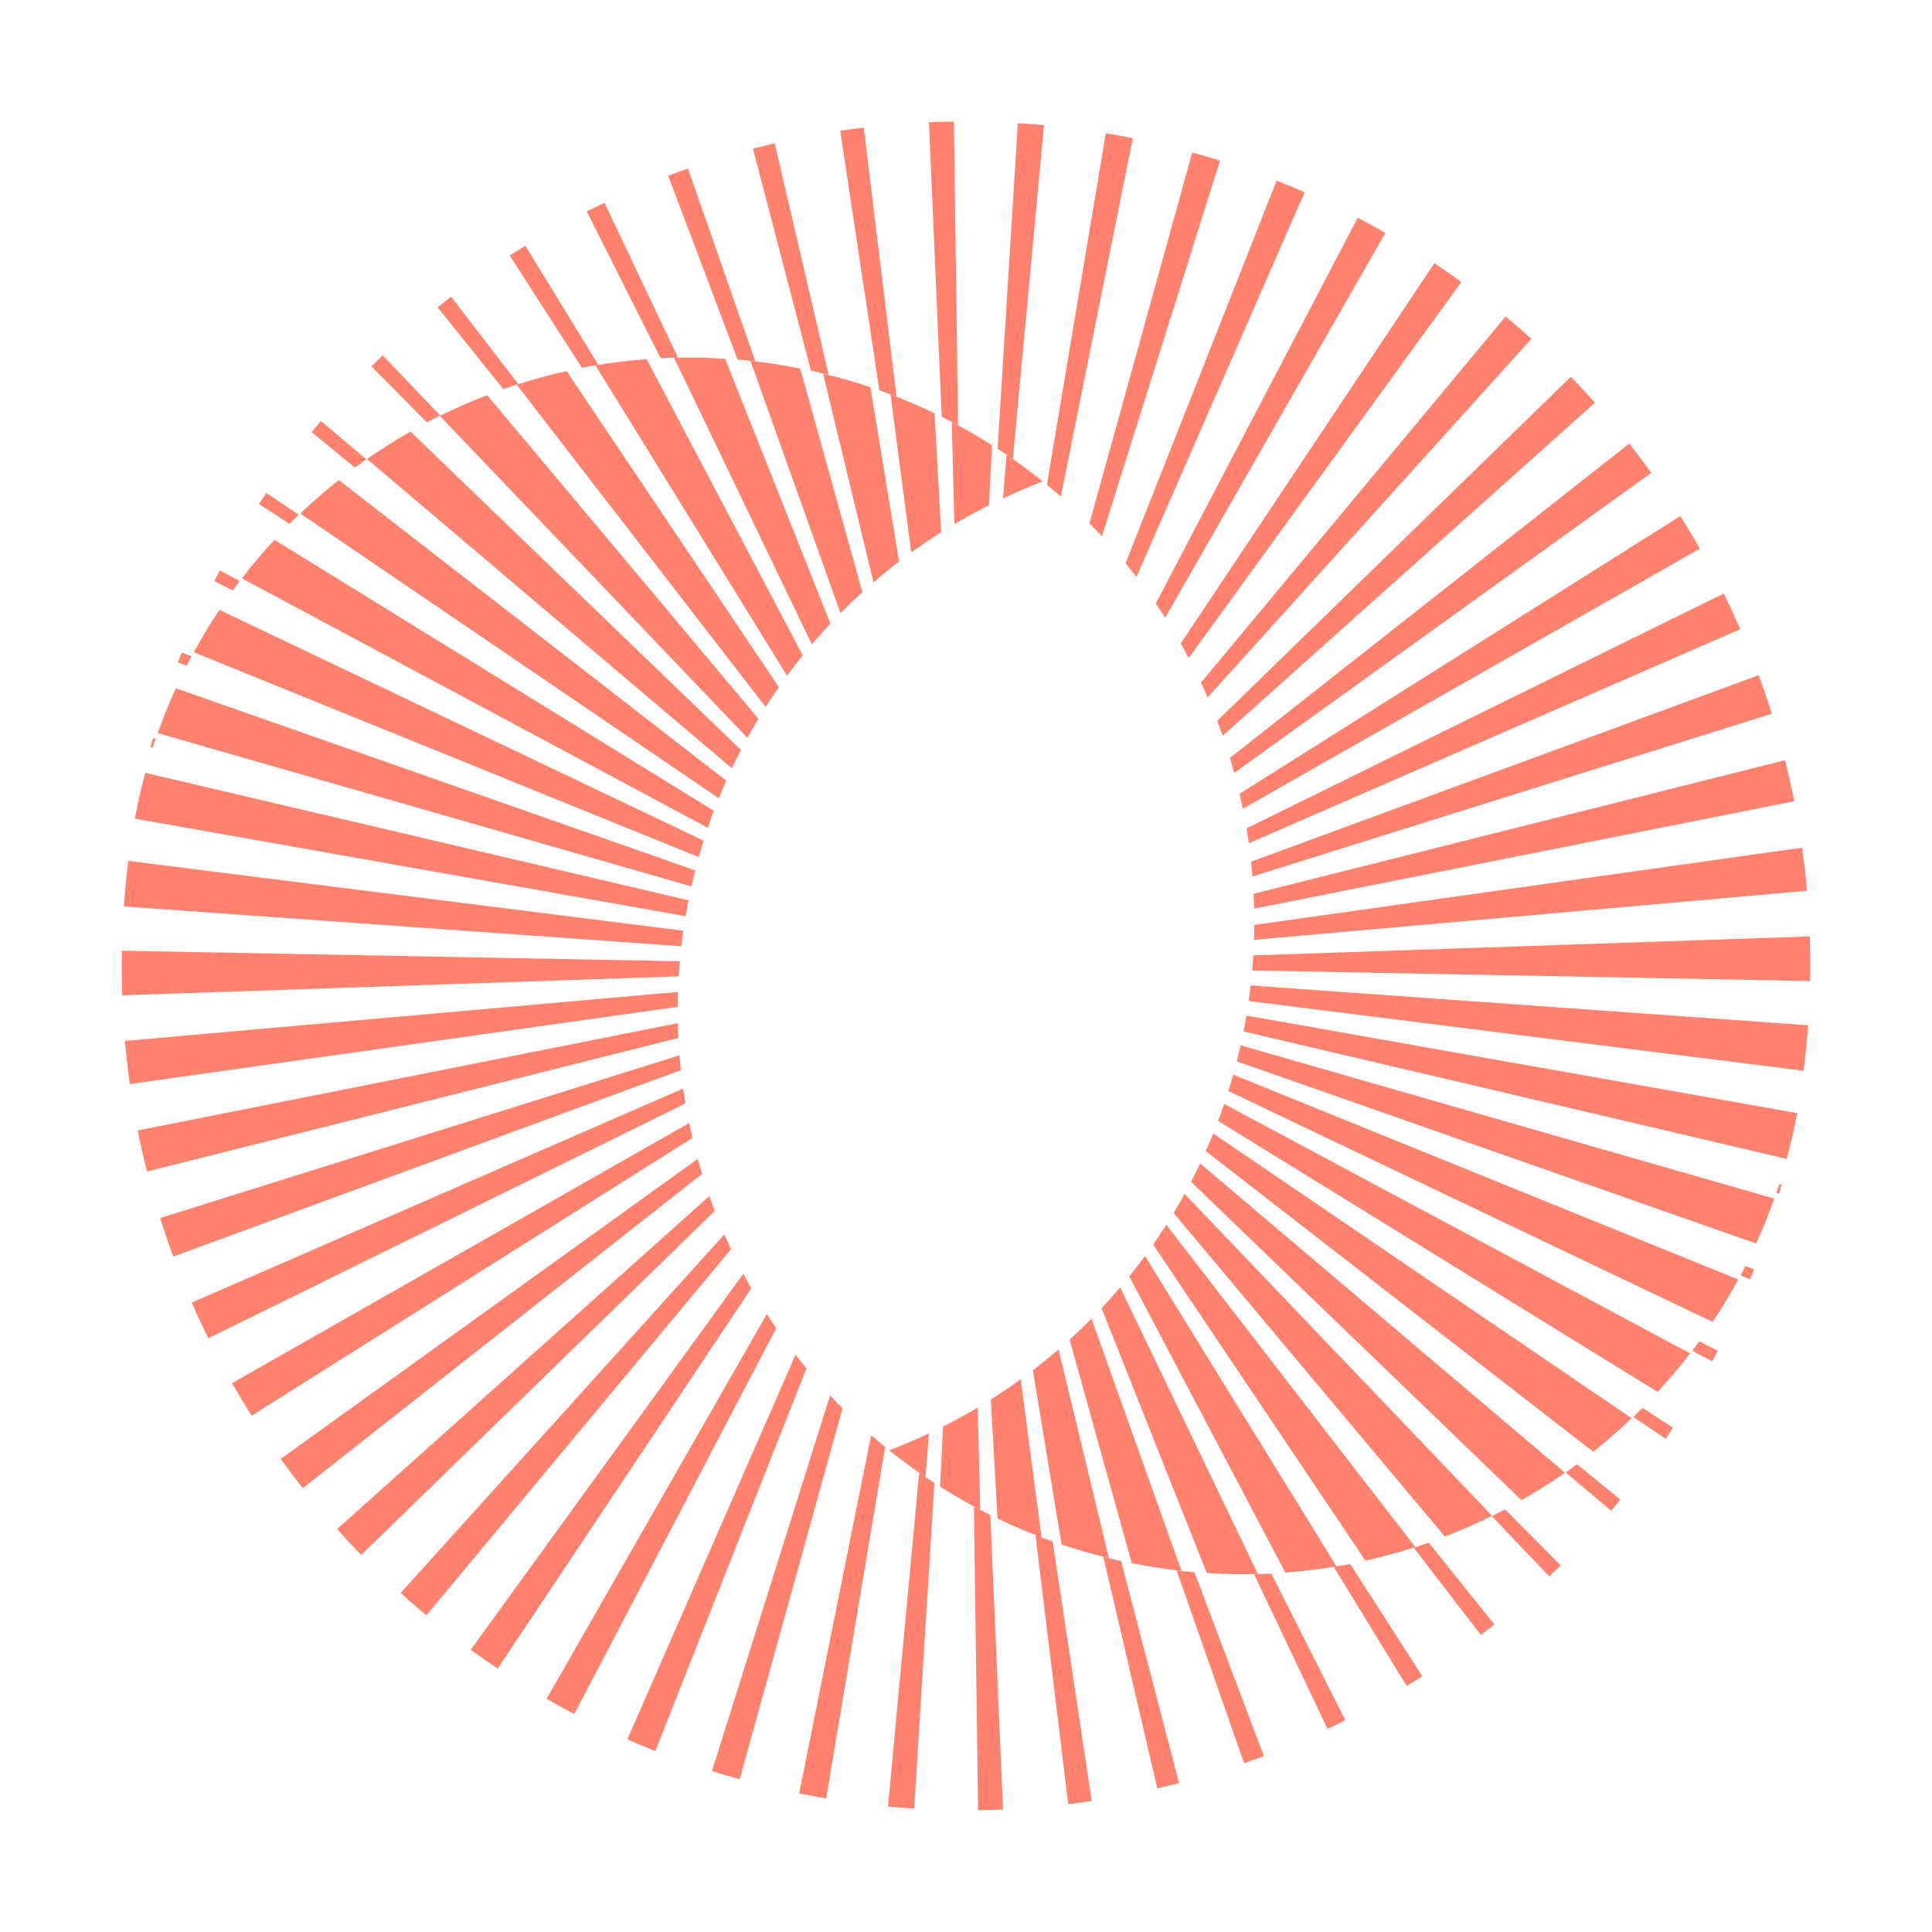 <svg xmlns="http://www.w3.org/2000/svg" xmlns:xlink="http://www.w3.org/1999/xlink" width="289.449" height="289.417" viewBox="0 0 289.449 289.417">
  <defs>
    <clipPath id="clip-path">
      <rect id="Rectangle_563" data-name="Rectangle 563" width="252.955" height="252.993" fill="none"/>
    </clipPath>
  </defs>
  <g id="Groupe_1343" data-name="Groupe 1343" transform="translate(289.449 39.577) rotate(99)">
    <g id="Groupe_1342" data-name="Groupe 1342" clip-path="url(#clip-path)">
      <path id="Tracé_4077" data-name="Tracé 4077" d="M105.672.015h0c-.4,0-.788-.015-1.184-.015.4,0,.788.011,1.184.015m26.785,3.1c-.516-.116-1.034-.227-1.55-.337l-.289,1.35q.752.243,1.5.5ZM119.118.849c-.459-.053-.918-.11-1.378-.158l-.036.341c.455.072.912.147,1.365.225ZM145.5,6.805c-.562-.194-1.129-.379-1.693-.562l-.96,2.94c.522.265,1.043.541,1.559.817ZM119.7,167.8l28.538,77.4q2.964-1.093,5.858-2.33l-32.215-75.5q-1.084.228-2.18.428m4.714-1,36.253,73.029q2.736-1.359,5.394-2.843l-39.484-70.739q-1.074.291-2.163.554M158.053,11.884c-.6-.278-1.194-.56-1.8-.83l-2.233,4.977q.78.566,1.552,1.15Zm-47.56,157.065,11.515,82.808q3.327-.461,6.595-1.093l-15.848-81.9c-.75.074-1.5.135-2.262.187m-4.6.2,2.679,83.752q3.444-.111,6.841-.4l-7.174-83.419q-1.169.051-2.346.07m9.181-.642,20.216,80.679q3.163-.793,6.264-1.74L117.286,168.2q-1.1.167-2.209.3M188.7,92.318l33-13.409q-.632-1.554-1.3-3.09L188.906,89.6q-.079,1.365-.2,2.715M129.25,165.475l43.189,67.7q2.487-1.586,4.891-3.288l-45.927-65.1c-.714.24-1.43.468-2.153.689M169.983,18.264c-.619-.375-1.245-.741-1.87-1.106L163.9,24.395q.746.733,1.472,1.487Zm14.3,94.388,44.84-7.73q-.316-1.848-.682-3.682l-43.28,8.792c-.278.88-.573,1.752-.878,2.62m-44.961,49.024,54.163,54.67q1.949-1.934,3.814-3.951l-55.865-51.713q-1.049.509-2.113.994m41.249-40.127,50.123-3.214q-.126-1.965-.308-3.916l-48.653,4.634q-.562,1.261-1.163,2.5m6.5-18.674,39.052-11.157c-.324-1.142-.67-2.275-1.026-3.4l-37.477,11.86q-.253,1.355-.55,2.7m-7-56.265,11.346-11.989c-.621-.586-1.243-1.169-1.872-1.744L178.977,44.5c.375.7.737,1.4,1.093,2.106m1.066-20.73c-.626-.476-1.255-.95-1.891-1.415l-6.982,9.52q.67.894,1.314,1.811Zm6.6,43.73,21.172-14.493q-.834-1.22-1.7-2.418L187.24,67.068c.177.845.345,1.691.5,2.542m1.245,11.544,26.958-14.5q-.749-1.39-1.529-2.757L188.838,78.488c.063.885.11,1.776.145,2.667M184.79,57.992,200.7,44.4q-.894-1.049-1.811-2.075L183.975,55.635c.282.779.552,1.567.815,2.357M35.763,133.9l-8.947.95c-.918,2.123-1.759,4.288-2.5,6.5l15.07-2.772Q37.5,136.3,35.763,133.9m42.031,30.956L38.427,221.222q2.411,3.008,5.078,5.786l37.216-61.236q-1.475-.433-2.928-.914m-5.023-1.849L31.243,210.731q1.943,3.355,4.177,6.508l40.43-53.051q-1.554-.559-3.079-1.18m-5.152-2.287-41.8,38.819Q27.248,203.154,29,206.6l41.85-44.385c-1.091-.474-2.165-.973-3.231-1.489M57,154.586,20.271,176.367q.36,3.842,1.055,7.578l39.183-27.1c-1.19-.727-2.363-1.474-3.513-2.256m5.356,3.349L22.177,187.977q.9,3.775,2.121,7.418l41.43-35.615q-1.712-.885-3.376-1.845m71.866,5.847,49.192,61.533q2.224-1.779,4.364-3.652l-51.423-58.717q-1.058.433-2.134.836M95.141,252.456q3.472.382,7.024.482l1.523-83.788c-.809-.006-1.616-.019-2.418-.051ZM96.687,168.8,81.911,249.922q3.475.961,7.064,1.626l10.173-82.555c-.824-.051-1.645-.118-2.462-.192M82.68,166.32l-35.4,64.374q2.812,2.581,5.851,4.908L85.46,167.009q-1.4-.322-2.78-.689M46.191,145.874,21.08,154.209q-.607,3.608-.9,7.317l29.7-12.349q-1.892-1.6-3.688-3.3m45.9,22.381L69.286,245.322q3.358,1.539,6.875,2.787l18.476-79.522c-.851-.1-1.7-.206-2.542-.331m-4.659-.811-29.8,71.38q3.137,2.092,6.46,3.905l25.987-74.783q-1.333-.231-2.65-.5m78.577-24.837,60.865,15.867c.381-1.46.731-2.93,1.059-4.411l-60.159-13.39c-.579.653-1.167,1.3-1.765,1.934m-10.763,9.626,62.03,31.527q1.112-2.193,2.142-4.434l-62.209-28.618q-.97.777-1.963,1.525m-114.369-11.9-17.444,3.77q-1.024,3.422-1.759,6.961l22.9-6.78q-1.908-1.918-3.692-3.951m103.662,18.752,58,47.271q1.674-2.054,3.269-4.173l-59.193-44.257q-1.03.594-2.081,1.158m5.32-3.124L210.51,195.46q1.393-2.139,2.7-4.337L151.9,154.63q-1.008.682-2.033,1.335m10.788-8.155,62.1,23.569c.56-1.474,1.1-2.955,1.6-4.453l-61.823-20.839q-.929.875-1.883,1.723M31,126.509h-.027c-1.108,1.94-2.132,3.935-3.088,5.967l6.536-.5c-1.2-1.778-2.351-3.6-3.421-5.466M51.6,150.59,19.966,165.025c-.042,1.116-.072,2.237-.072,3.364q0,2.1.1,4.175l35.215-19.23q-1.845-1.324-3.612-2.742m125.957-23.4q-.692,1.182-1.417,2.338l54.7,2.256q.085-2.044.1-4.109Zm-6.334,9.35,58.356,8.674c.211-1.422.394-2.852.558-4.29l-57.3-6.523c-.527.72-1.062,1.436-1.611,2.14" transform="translate(22.008)" fill="#ff816e"/>
      <path id="Tracé_4078" data-name="Tracé 4078" d="M125.275,252.95h0c.4,0,.79.015,1.184.015-.394,0-.788-.008-1.184-.015m-26.783-3.1c.514.116,1.032.227,1.548.337l.289-1.35q-.752-.243-1.5-.5Zm13.337,2.262c.459.053.918.11,1.378.158l.036-.341q-.682-.107-1.365-.225Zm-26.377-5.954c.562.192,1.129.377,1.693.56l.96-2.94c-.522-.265-1.043-.539-1.559-.817Zm25.8-160.993L82.709,7.771q-2.964,1.093-5.858,2.33l32.215,75.5q1.084-.227,2.18-.428m-4.714,1L70.28,13.14q-2.736,1.359-5.394,2.843L104.37,86.722q1.074-.291,2.163-.554M72.894,241.081c.6.28,1.194.56,1.8.83l2.233-4.977q-.78-.565-1.552-1.15Zm47.56-157.065L108.939,1.208q-3.327.461-6.595,1.093l15.848,81.9c.75-.074,1.5-.135,2.262-.187m4.6-.2L122.372.066q-3.444.111-6.841.4l7.174,83.419q1.169-.051,2.346-.07m-9.181.642L95.654,3.781q-3.163.793-6.264,1.74l24.271,79.242q1.1-.167,2.209-.3M42.243,160.646l-33,13.409q.632,1.554,1.3,3.09l31.491-13.783q.079-1.365.2-2.715M101.7,87.489l-43.189-67.7q-2.486,1.586-4.891,3.288l45.927,65.1q1.071-.357,2.153-.689M60.964,234.7c.619.375,1.245.741,1.87,1.106l4.217-7.235q-.746-.736-1.472-1.489Zm-14.3-94.389-44.84,7.73c.211,1.232.436,2.462.682,3.682l43.282-8.792c.276-.88.571-1.752.876-2.62M91.625,91.289,37.462,36.618q-1.949,1.934-3.814,3.951L89.512,92.283q1.049-.509,2.113-.994M50.376,131.415.253,134.63q.126,1.965.308,3.916l48.653-4.634q.562-1.261,1.163-2.5m-6.5,18.676L4.825,161.247c.324,1.142.67,2.275,1.026,3.4l37.477-11.86q.253-1.355.55-2.7m7,56.263L39.531,218.344c.621.588,1.243,1.169,1.875,1.744L51.97,208.461c-.375-.7-.737-1.4-1.093-2.106m-1.066,20.73q.938.717,1.891,1.415l6.982-9.52q-.67-.894-1.314-1.811Zm-6.6-43.731L22.036,197.847q.834,1.22,1.7,2.418L43.707,185.9c-.177-.845-.345-1.691-.5-2.542M41.963,171.81,15.005,186.3q.749,1.39,1.529,2.759l25.574-14.588c-.063-.885-.11-1.776-.145-2.667m4.194,23.163-15.913,13.59q.894,1.049,1.811,2.075l14.917-13.307c-.282-.779-.552-1.565-.815-2.357m149.027-75.91,8.947-.95c.918-2.123,1.759-4.288,2.5-6.5l-15.07,2.772q1.886,2.275,3.619,4.676M153.154,88.106,192.52,31.742q-2.411-3.008-5.078-5.786L150.226,87.192q1.475.433,2.928.914m5.023,1.849L199.7,42.234q-1.943-3.355-4.177-6.508L155.1,88.776q1.554.559,3.079,1.18m5.152,2.287,41.8-38.819q-1.431-3.614-3.18-7.056L160.1,90.756c1.091.472,2.165.971,3.231,1.487m10.622,6.136L210.676,76.6q-.36-3.842-1.055-7.578l-39.183,27.1c1.19.727,2.363,1.474,3.513,2.256m-5.356-3.347L208.77,64.99q-.9-3.779-2.121-7.42l-41.43,35.617q1.712.881,3.376,1.845M96.729,89.182,47.537,27.652q-2.224,1.776-4.364,3.65L94.595,90.019q1.058-.433,2.134-.836M135.806.508q-3.472-.382-7.024-.482l-1.523,83.788c.809.006,1.616.019,2.418.051ZM134.26,84.165,149.036,3.042q-3.475-.96-7.064-1.626L131.8,83.972q1.235.079,2.462.194m14.007,2.481,35.4-64.374q-2.812-2.584-5.851-4.908L145.487,85.958q1.4.319,2.78.689m36.489,20.444,25.111-8.335c.407-2.405.7-4.847.9-7.317l-29.7,12.349q1.892,1.6,3.688,3.3m-45.9-22.381L161.661,7.642Q158.3,6.1,154.786,4.856L136.312,84.378c.849.1,1.7.209,2.54.331m4.659.811,29.8-71.38q-3.137-2.088-6.46-3.905L140.861,85.021c.889.152,1.771.32,2.65.5M64.934,110.357,4.069,94.492C3.688,95.95,3.338,97.42,3.01,98.9l60.159,13.39q.869-.979,1.765-1.934M75.7,100.731,13.668,69.2q-1.112,2.193-2.142,4.434l62.209,28.618c.647-.516,1.3-1.028,1.963-1.525m114.369,11.9,17.444-3.77q1.024-3.422,1.759-6.961l-22.9,6.78q1.908,1.918,3.692,3.951M86.4,93.875,28.4,46.6q-1.674,2.054-3.269,4.173L84.323,95.034q1.033-.594,2.081-1.158M81.083,97,20.437,57.5q-1.393,2.139-2.7,4.339L79.053,98.334q1-.682,2.03-1.335m-10.788,8.158L8.193,81.587c-.56,1.472-1.1,2.953-1.6,4.451l61.823,20.84q.929-.875,1.883-1.721m129.652,21.3h.027c1.108-1.94,2.132-3.935,3.088-5.967l-6.536.5c1.2,1.778,2.351,3.6,3.421,5.466m-20.6-24.081L210.981,87.94c.042-1.116.072-2.237.072-3.364q0-2.1-.1-4.175l-35.215,19.23q1.845,1.324,3.614,2.742m-125.957,23.4q.689-1.182,1.415-2.338L.1,121.185q-.085,2.047-.1,4.109Zm6.331-9.35L1.367,107.756c-.211,1.422-.394,2.854-.558,4.29l57.3,6.523c.527-.72,1.062-1.436,1.611-2.14" transform="translate(0 0.029)" fill="#ff816e"/>
    </g>
  </g>
</svg>
